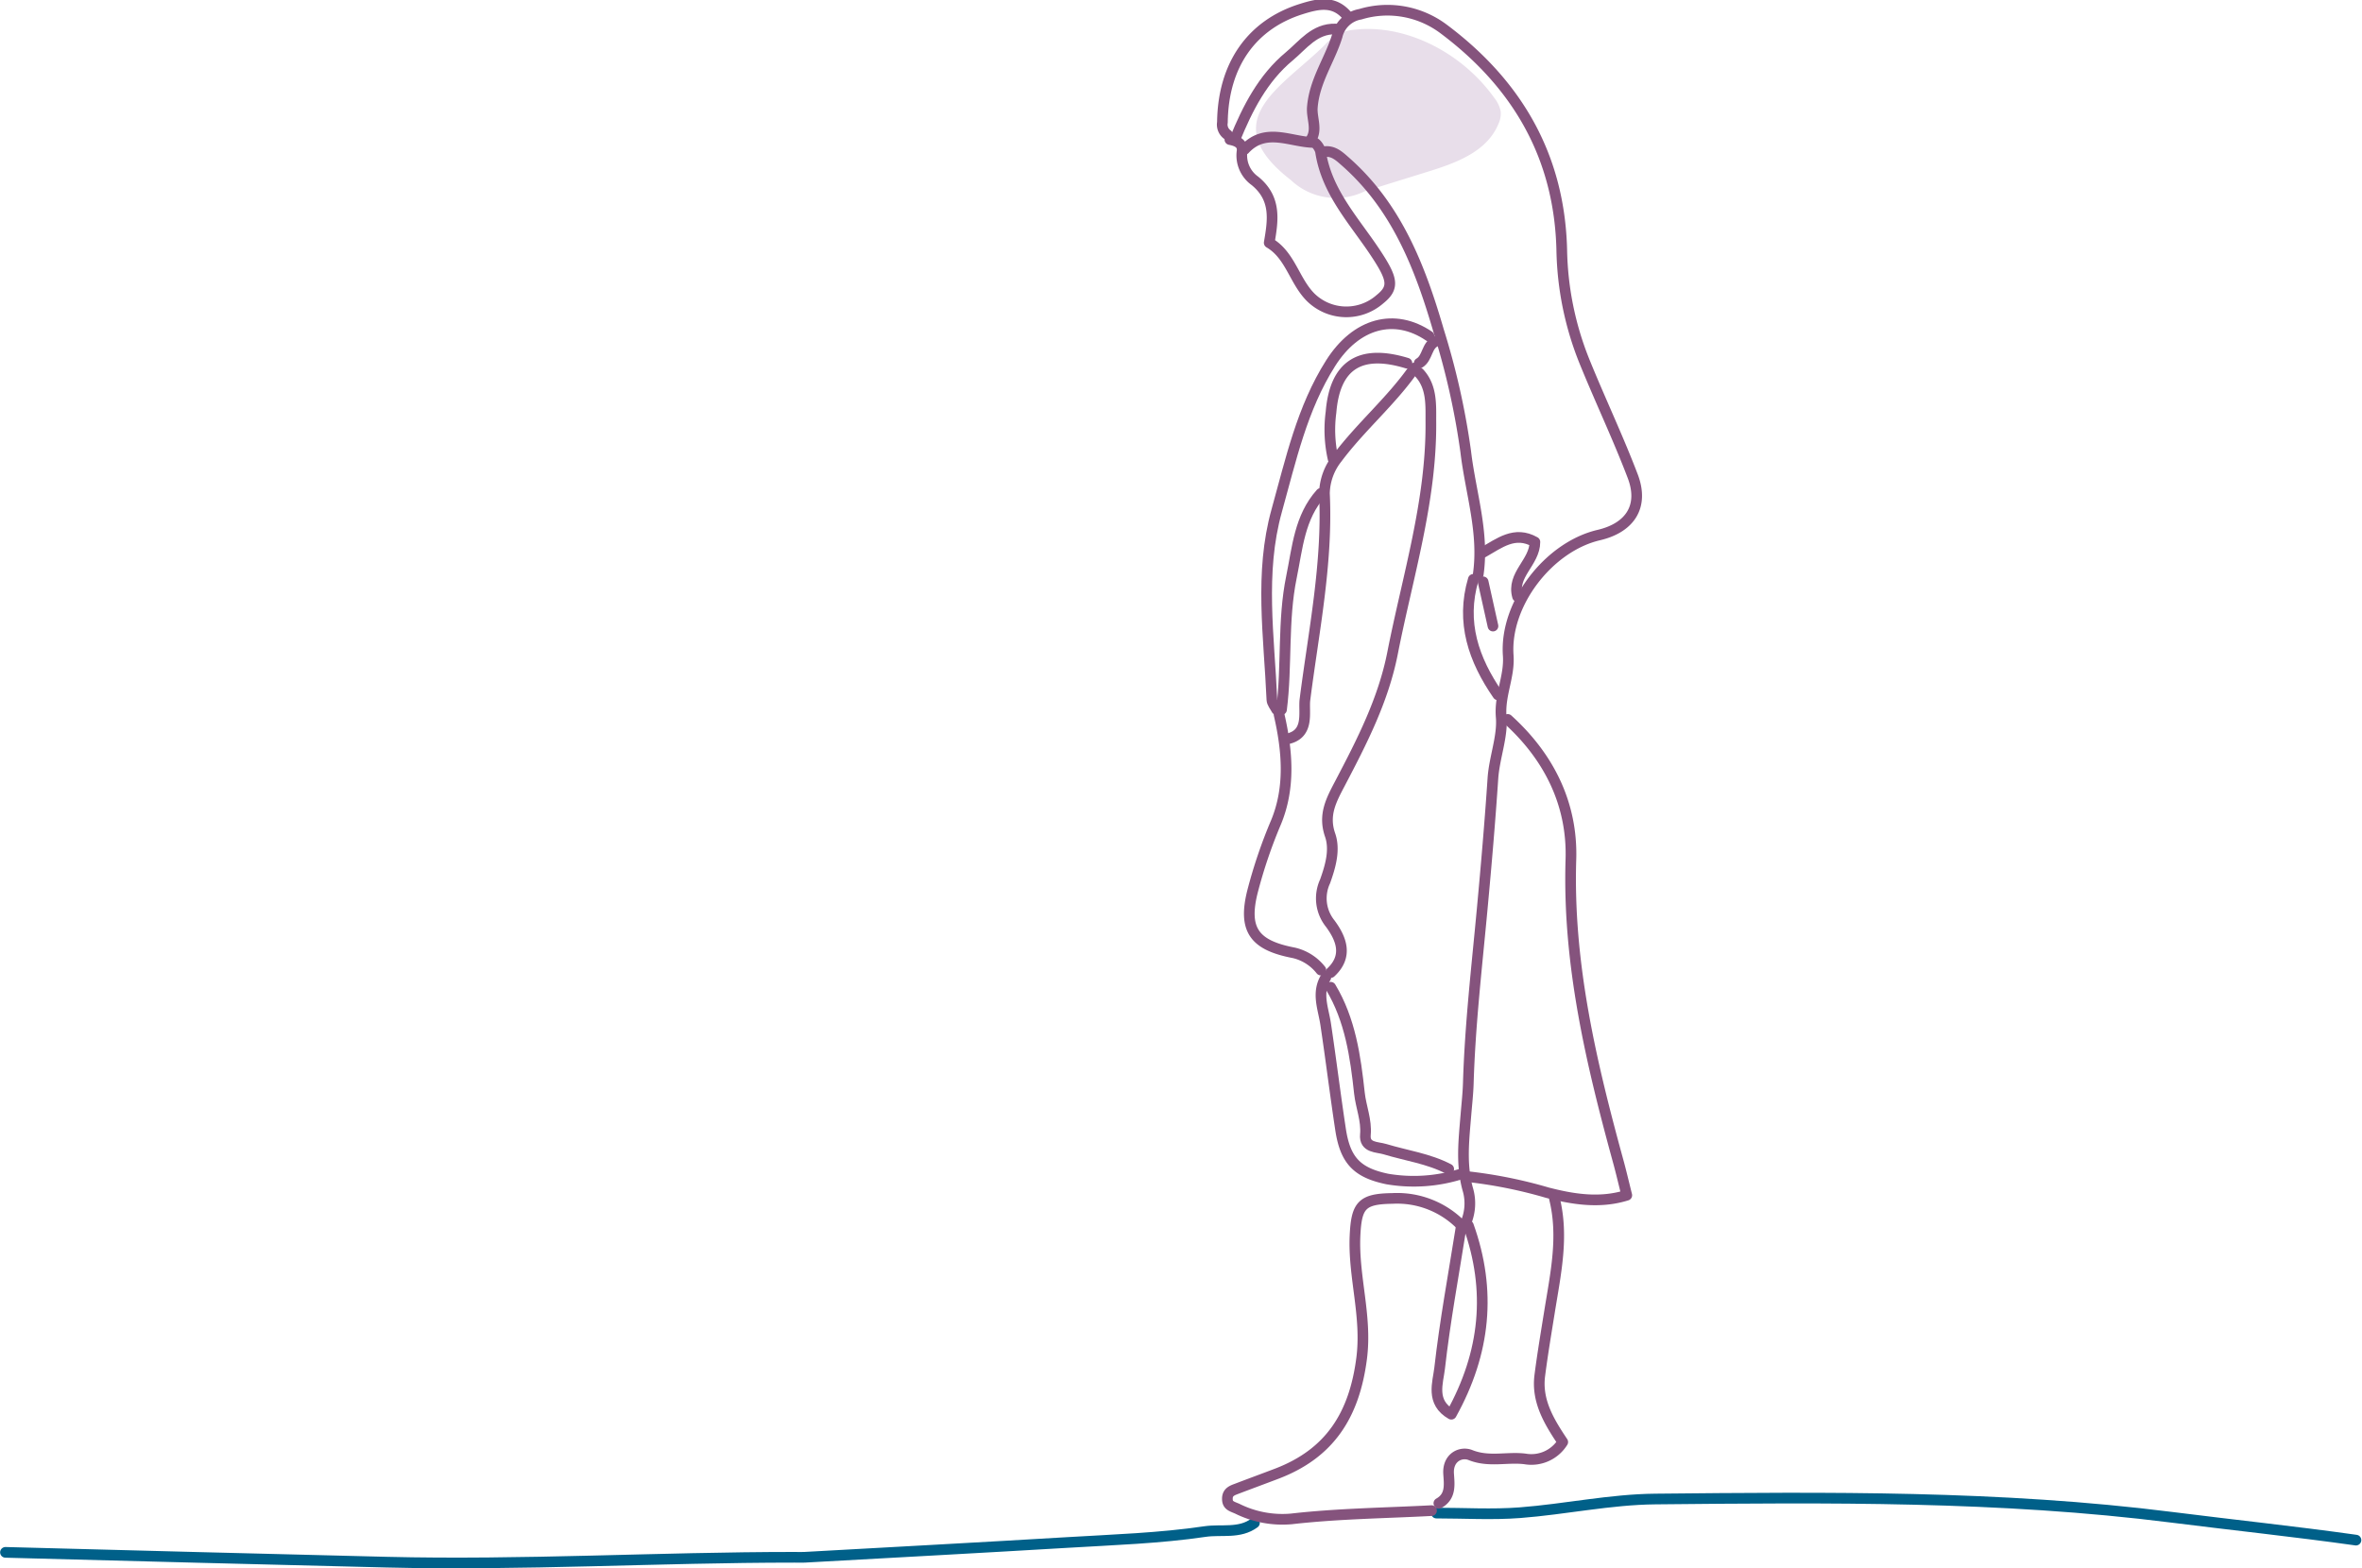 <svg xmlns="http://www.w3.org/2000/svg" width="331.932" height="220.427" viewBox="0 0 331.932 220.427">
  <g id="Grupo_539" data-name="Grupo 539" transform="translate(-543.211 -820.278)">
    <path id="Trazado_1899" data-name="Trazado 1899" d="M202.115,29.212a8.1,8.1,0,0,1,1.894-1.535,6.773,6.773,0,0,1,2.4-.625c6.989-.764,14.872,3.094,19.5,9.542a4.652,4.652,0,0,1,.927,1.887,3.312,3.312,0,0,1-.284,1.765c-1.611,3.973-5.958,5.534-9.941,6.772l-8.884,2.759a9.2,9.2,0,0,1-10.374-1.586c-10.8-8.365-1.207-13.05,4.766-18.979" transform="translate(527.258 797.392)" fill="#e8deea"/>
    <path id="Trazado_1877" data-name="Trazado 1877" d="M719.5,975.033c-2.084,1.554-4.661.878-6.935,1.213-6.379.943-12.871,1.151-19.325,1.537-12.321.735-24.646,1.395-36.969,2.081-.46.026-.921,0-1.382,0-19.122,0-38.23,1.156-57.356.685q-26.78-.658-53.556-1.377" transform="translate(0 59.31)" fill="none" stroke="#006089" stroke-linecap="round" stroke-linejoin="round" stroke-width="1.5"/>
    <path id="Trazado_1878" data-name="Trazado 1878" d="M818.414,978.42c-8.616-1.212-17.273-2.12-25.9-3.211-24.131-3.054-48.351-2.8-72.571-2.565-6.341.06-12.659,1.435-19.01,1.922-3.893.3-7.827.054-11.743.054" transform="translate(55.881 58.341)" fill="none" stroke="#006089" stroke-linecap="round" stroke-linejoin="round" stroke-width="1.5"/>
    <path id="Trazado_1879" data-name="Trazado 1879" d="M696.662,1032.383c-6.564.345-13.16.417-19.68,1.162a14.266,14.266,0,0,1-7.643-1.444c-.809-.343-1.391-.464-1.361-1.444.026-.927.737-1.127,1.39-1.377,1.838-.7,3.686-1.379,5.525-2.079,7.47-2.839,10.917-8.227,11.95-16.205.774-5.97-1.2-11.508-.927-17.3.2-4.253.98-5.134,5.217-5.193a12.591,12.591,0,0,1,10.022,4.106,6.958,6.958,0,0,0,.59-5.447c-.951-3.5-.532-6.921-.248-10.389.123-1.5.292-2.991.338-4.49.245-8.213,1.2-16.362,1.957-24.534.565-6.084,1.093-12.189,1.5-18.3.2-2.925,1.4-5.892,1.165-8.614-.266-3.081,1.2-5.682.987-8.659-.515-7.252,5.678-15.271,12.715-16.918,4.447-1.041,6.381-4.075,4.785-8.269-2.091-5.492-4.631-10.811-6.835-16.262a43.882,43.882,0,0,1-3.141-15.534c-.312-13.13-6.234-23.309-16.59-31.066a13.149,13.149,0,0,0-11.731-2.077,4.01,4.01,0,0,0-3.238,3.056c-1.032,3.364-3.2,6.275-3.494,10.043-.115,1.5.741,3.067-.181,4.5" transform="translate(47.718 0.233)" fill="none" stroke="#85537d" stroke-linecap="round" stroke-linejoin="round" stroke-width="1.5"/>
    <path id="Trazado_1880" data-name="Trazado 1880" d="M691.263,858.312c1.842,1.987,1.62,4.616,1.638,6.909.082,11.113-3.267,21.695-5.386,32.476-1.3,6.6-4.308,12.437-7.363,18.266-1.245,2.376-2.4,4.443-1.408,7.309.731,2.1.013,4.481-.709,6.5a5.658,5.658,0,0,0,.73,5.949c1.55,2.109,2.543,4.562.06,6.865" transform="translate(51.391 14.392)" fill="none" stroke="#85537d" stroke-linecap="round" stroke-linejoin="round" stroke-width="1.5"/>
    <path id="Trazado_1881" data-name="Trazado 1881" d="M698.058,893.478c5.827,5.271,9.119,11.936,8.878,19.684-.457,14.636,2.853,28.576,6.665,42.487.407,1.48.753,2.979,1.188,4.71-3.832,1.2-7.651.548-11.167-.361a65.6,65.6,0,0,0-11.439-2.278" transform="translate(57.034 27.925)" fill="none" stroke="#85537d" stroke-linecap="round" stroke-linejoin="round" stroke-width="1.5"/>
    <path id="Trazado_1882" data-name="Trazado 1882" d="M694.785,855.054c-4.875-3.311-10.267-1.813-13.826,3.8-4.035,6.362-5.6,13.625-7.582,20.729-2.451,8.792-1.059,17.711-.678,26.589.021.469.433.922.665,1.384" transform="translate(49.251 12.469)" fill="none" stroke="#85537d" stroke-linecap="round" stroke-linejoin="round" stroke-width="1.5"/>
    <path id="Trazado_1883" data-name="Trazado 1883" d="M705.68,942.112c1.331,5.363.154,10.617-.688,15.888-.479,2.99-.985,5.978-1.37,8.981-.461,3.577,1.295,6.469,3.224,9.352a5.19,5.19,0,0,1-5.311,2.372c-2.529-.31-5.055.5-7.658-.539-1.339-.536-3.216.31-3.07,2.63.1,1.536.349,3.18-1.367,4.143" transform="translate(55.977 46.641)" fill="none" stroke="#85537d" stroke-linecap="round" stroke-linejoin="round" stroke-width="1.5"/>
    <path id="Trazado_1884" data-name="Trazado 1884" d="M693.662,944.855c3.268,9.125,2.4,17.868-2.4,26.514-2.951-1.684-1.869-4.448-1.641-6.469.745-6.6,1.964-13.138,3-19.7" transform="translate(55.902 47.696)" fill="none" stroke="#85537d" stroke-linecap="round" stroke-linejoin="round" stroke-width="1.5"/>
    <path id="Trazado_1885" data-name="Trazado 1885" d="M678.15,919.665c-1.321,2.188-.349,4.364-.017,6.566.744,4.942,1.347,9.906,2.1,14.847.669,4.368,2.364,6.038,6.547,6.92a22.176,22.176,0,0,0,10.367-.7" transform="translate(51.374 38.003)" fill="none" stroke="#85537d" stroke-linecap="round" stroke-linejoin="round" stroke-width="1.5"/>
    <path id="Trazado_1886" data-name="Trazado 1886" d="M670.305,836.1c2.922-3.167,6.419-1.037,9.673-.975.354.005.926.824,1,1.325.861,5.639,4.7,9.662,7.668,14.135,2.477,3.735,2.731,4.917.661,6.582a7.161,7.161,0,0,1-9.734-.287c-2.307-2.324-2.837-5.912-5.815-7.657.544-3.174,1.029-6.23-2.016-8.705a4.381,4.381,0,0,1-1.81-4.078c.188-1.181-.74-1.533-1.7-1.723" transform="translate(47.816 5.177)" fill="none" stroke="#85537d" stroke-linecap="round" stroke-linejoin="round" stroke-width="1.5"/>
    <path id="Trazado_1887" data-name="Trazado 1887" d="M674.384,892.979c1.172,5.095,1.6,10.27-.432,15.161a69.269,69.269,0,0,0-3.3,9.724c-1.353,5.391.271,7.556,5.805,8.615a6.766,6.766,0,0,1,3.8,2.419" transform="translate(48.574 27.733)" fill="none" stroke="#85537d" stroke-linecap="round" stroke-linejoin="round" stroke-width="1.5"/>
    <path id="Trazado_1888" data-name="Trazado 1888" d="M691.938,857.813c-3.171,4.595-7.5,8.2-10.843,12.681a8.215,8.215,0,0,0-1.786,4.927c.476,9.816-1.511,19.378-2.739,29-.224,1.757.731,4.908-2.6,5.546" transform="translate(50.025 14.2)" fill="none" stroke="#85537d" stroke-linecap="round" stroke-linejoin="round" stroke-width="1.5"/>
    <path id="Trazado_1889" data-name="Trazado 1889" d="M678.462,920.663c2.747,4.57,3.48,9.738,4.034,14.863.213,1.966,1.028,3.821.843,5.863-.169,1.872,1.655,1.7,2.736,2.029,3,.914,6.149,1.323,8.971,2.8" transform="translate(51.753 38.387)" fill="none" stroke="#85537d" stroke-linecap="round" stroke-linejoin="round" stroke-width="1.5"/>
    <path id="Trazado_1890" data-name="Trazado 1890" d="M679,870.533c-3,3.346-3.29,7.654-4.13,11.746-1.262,6.149-.612,12.455-1.4,18.648" transform="translate(49.832 19.095)" fill="none" stroke="#85537d" stroke-linecap="round" stroke-linejoin="round" stroke-width="1.5"/>
    <path id="Trazado_1891" data-name="Trazado 1891" d="M677.713,835.879c1.354-.252,2.213.586,3.113,1.378,7.237,6.373,10.522,14.927,13.11,23.84a104.817,104.817,0,0,1,3.789,16.923c.676,5.743,2.609,11.365,1.756,17.265" transform="translate(51.465 5.741)" fill="none" stroke="#85537d" stroke-linecap="round" stroke-linejoin="round" stroke-width="1.5"/>
    <path id="Trazado_1892" data-name="Trazado 1892" d="M685.109,822.624c-1.874-2.338-4.117-1.842-6.574-1.068-6.9,2.171-10.964,7.8-11.061,15.919a1.742,1.742,0,0,0,.7,1.727" transform="translate(47.524)" fill="none" stroke="#85537d" stroke-linecap="round" stroke-linejoin="round" stroke-width="1.5"/>
    <path id="Trazado_1893" data-name="Trazado 1893" d="M689.2,857.511c-6.561-2-10.124.246-10.667,6.91a18.491,18.491,0,0,0,.3,6.559" transform="translate(51.724 13.813)" fill="none" stroke="#85537d" stroke-linecap="round" stroke-linejoin="round" stroke-width="1.5"/>
    <path id="Trazado_1894" data-name="Trazado 1894" d="M682.9,823.4c-2.975-.09-4.6,2.253-6.523,3.85-3.7,3.077-5.855,7.3-7.644,11.692" transform="translate(48.008 0.955)" fill="none" stroke="#85537d" stroke-linecap="round" stroke-linejoin="round" stroke-width="1.5"/>
    <path id="Trazado_1895" data-name="Trazado 1895" d="M693.126,879.262c-1.786,6.036.05,11.3,3.455,16.233" transform="translate(57.129 22.454)" fill="none" stroke="#85537d" stroke-linecap="round" stroke-linejoin="round" stroke-width="1.5"/>
    <path id="Trazado_1896" data-name="Trazado 1896" d="M698.768,883.318c-.885-3.07,2.435-4.8,2.436-7.676-2.846-1.613-5.009.191-7.273,1.46" transform="translate(57.706 20.816)" fill="none" stroke="#85537d" stroke-linecap="round" stroke-linejoin="round" stroke-width="1.5"/>
    <path id="Trazado_1897" data-name="Trazado 1897" d="M693.931,879.512q.692,3.107,1.382,6.216" transform="translate(57.706 22.551)" fill="none" stroke="#85537d" stroke-linecap="round" stroke-linejoin="round" stroke-width="1.5"/>
    <path id="Trazado_1898" data-name="Trazado 1898" d="M689.862,855.07c-1.428.552-1.183,2.407-2.418,3.109" transform="translate(55.209 13.145)" fill="none" stroke="#85537d" stroke-linecap="round" stroke-linejoin="round" stroke-width="1.5"/>
  </g>
</svg>

